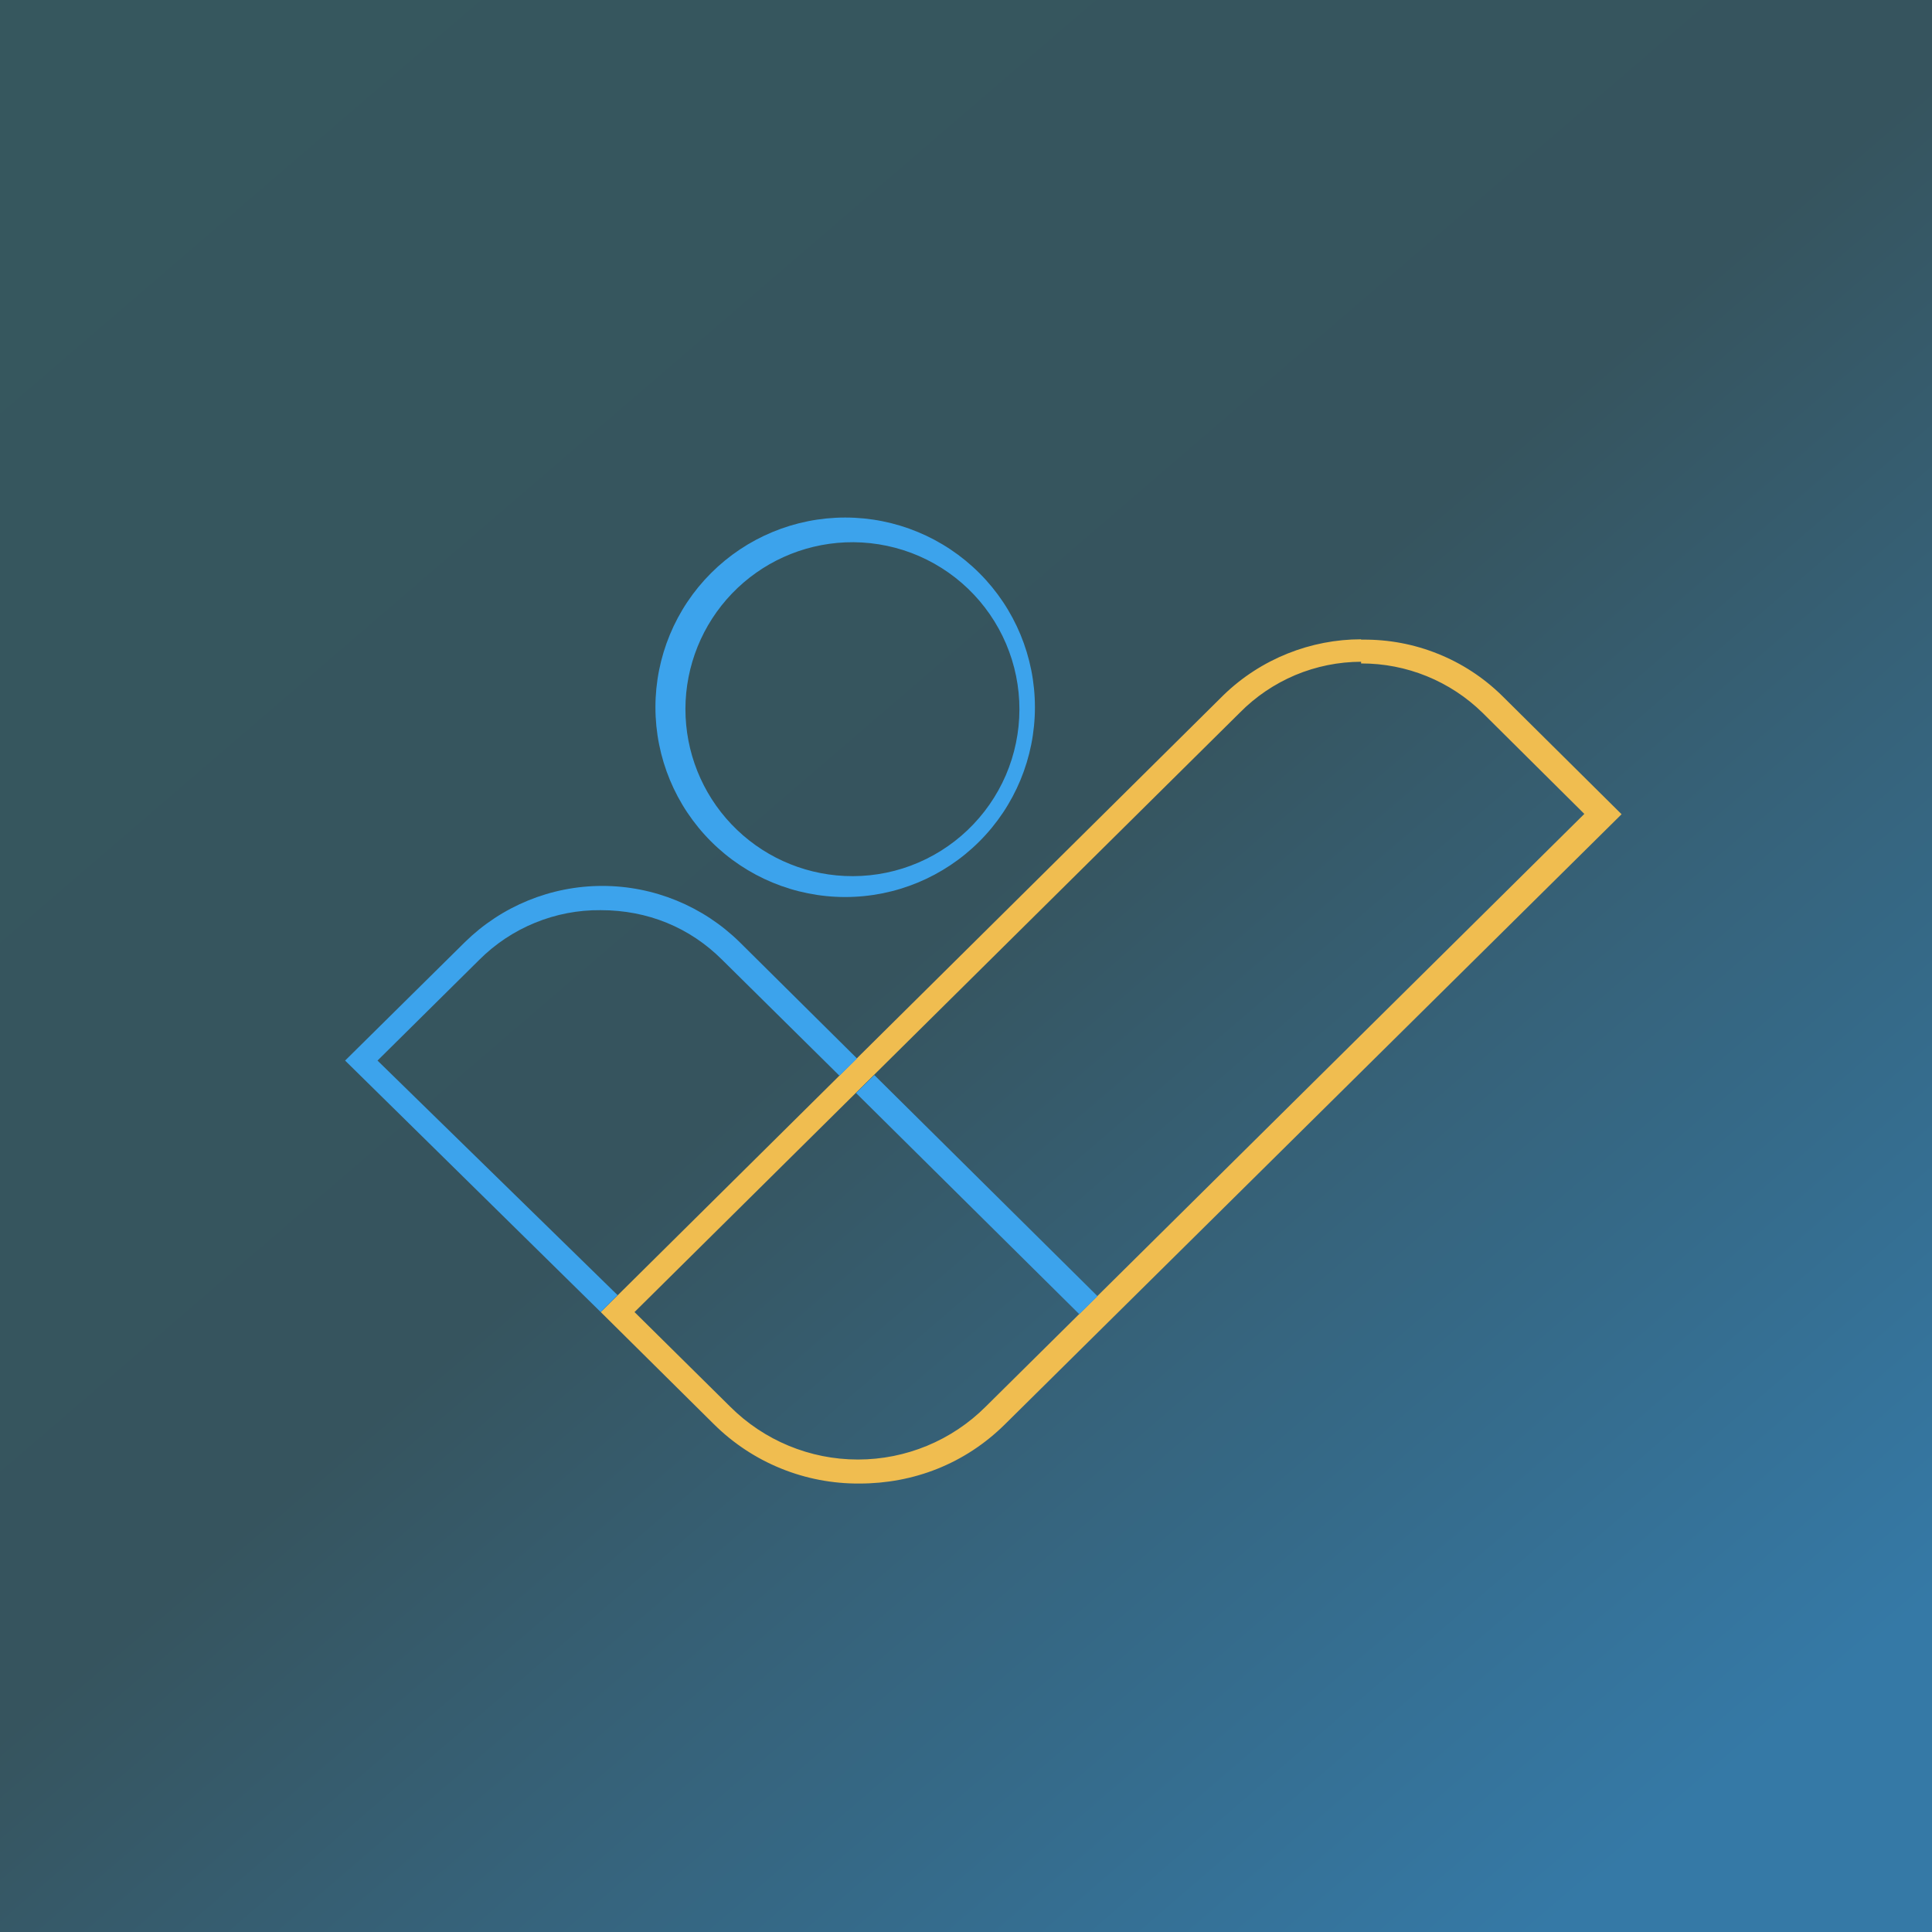 <svg width="40" height="40" viewBox="0 0 40 40" fill="none" xmlns="http://www.w3.org/2000/svg">
<g clip-path="url(#clip0_177_6074)">
<path d="M0 0H40V40H0V0Z" fill="url(#paint0_linear_177_6074)"/>
<path d="M17.499 11.229C17.966 11.209 18.432 11.284 18.869 11.448C19.306 11.613 19.705 11.865 20.042 12.188C20.379 12.512 20.647 12.9 20.83 13.33C21.013 13.76 21.107 14.223 21.106 14.69C21.105 15.157 21.009 15.62 20.825 16.049C20.64 16.478 20.37 16.865 20.032 17.187C19.694 17.509 19.293 17.76 18.855 17.923C18.418 18.086 17.951 18.158 17.485 18.136C16.596 18.094 15.758 17.711 15.144 17.066C14.531 16.422 14.19 15.566 14.191 14.676C14.193 13.786 14.538 12.931 15.154 12.289C15.77 11.647 16.61 11.268 17.499 11.229ZM17.499 10.715C16.457 10.715 15.458 11.129 14.721 11.866C13.984 12.602 13.57 13.601 13.57 14.643C13.57 15.685 13.984 16.685 14.721 17.421C15.458 18.158 16.457 18.572 17.499 18.572C18.541 18.572 19.54 18.158 20.277 17.421C21.014 16.685 21.427 15.685 21.427 14.643C21.427 13.601 21.014 12.602 20.277 11.866C19.54 11.129 18.541 10.715 17.499 10.715Z" fill="#3CA3EC"/>
<path d="M28.18 13.736C29.12 13.733 30.024 14.1 30.695 14.758L32.802 16.851L20.409 29.122C19.707 29.824 18.755 30.218 17.762 30.218C16.77 30.218 15.818 29.824 15.116 29.122L13.137 27.165L25.666 14.758C25.994 14.424 26.386 14.159 26.817 13.977C27.249 13.796 27.712 13.702 28.18 13.701M28.18 13.236C27.145 13.236 26.109 13.636 25.33 14.393L12.438 27.165L14.78 29.486C15.177 29.88 15.647 30.191 16.165 30.402C16.682 30.613 17.236 30.719 17.795 30.715C18.902 30.715 19.973 30.315 20.809 29.486L33.573 16.858L31.095 14.401C30.714 14.028 30.265 13.734 29.77 13.536C29.277 13.337 28.748 13.238 28.216 13.243H28.18V13.236Z" fill="#F0BD50"/>
<path d="M12.437 27.165L12.787 26.815L7.816 21.958L9.923 19.872C10.253 19.542 10.645 19.281 11.077 19.105C11.508 18.928 11.971 18.839 12.437 18.844C13.409 18.844 14.28 19.201 14.952 19.872L17.38 22.272L17.744 21.915L15.316 19.508C14.557 18.761 13.535 18.342 12.47 18.342C11.404 18.342 10.382 18.761 9.623 19.508L7.145 21.958L12.437 27.165ZM18.102 22.258L17.723 22.629L22.345 27.208L22.723 26.836L18.102 22.258Z" fill="#3CA3EC"/>
</g>
<defs>
<linearGradient id="paint0_linear_177_6074" x1="3.579" y1="1.03663e-06" x2="35.443" y2="37.043" gradientUnits="userSpaceOnUse">
<stop stop-color="#36575E"/>
<stop offset="0.51" stop-color="#36545E"/>
<stop offset="1" stop-color="#3579A6"/>
</linearGradient>
<clipPath id="clip0_177_6074">
<rect width="40" height="40" fill="white"/>
</clipPath>
</defs>
</svg>
